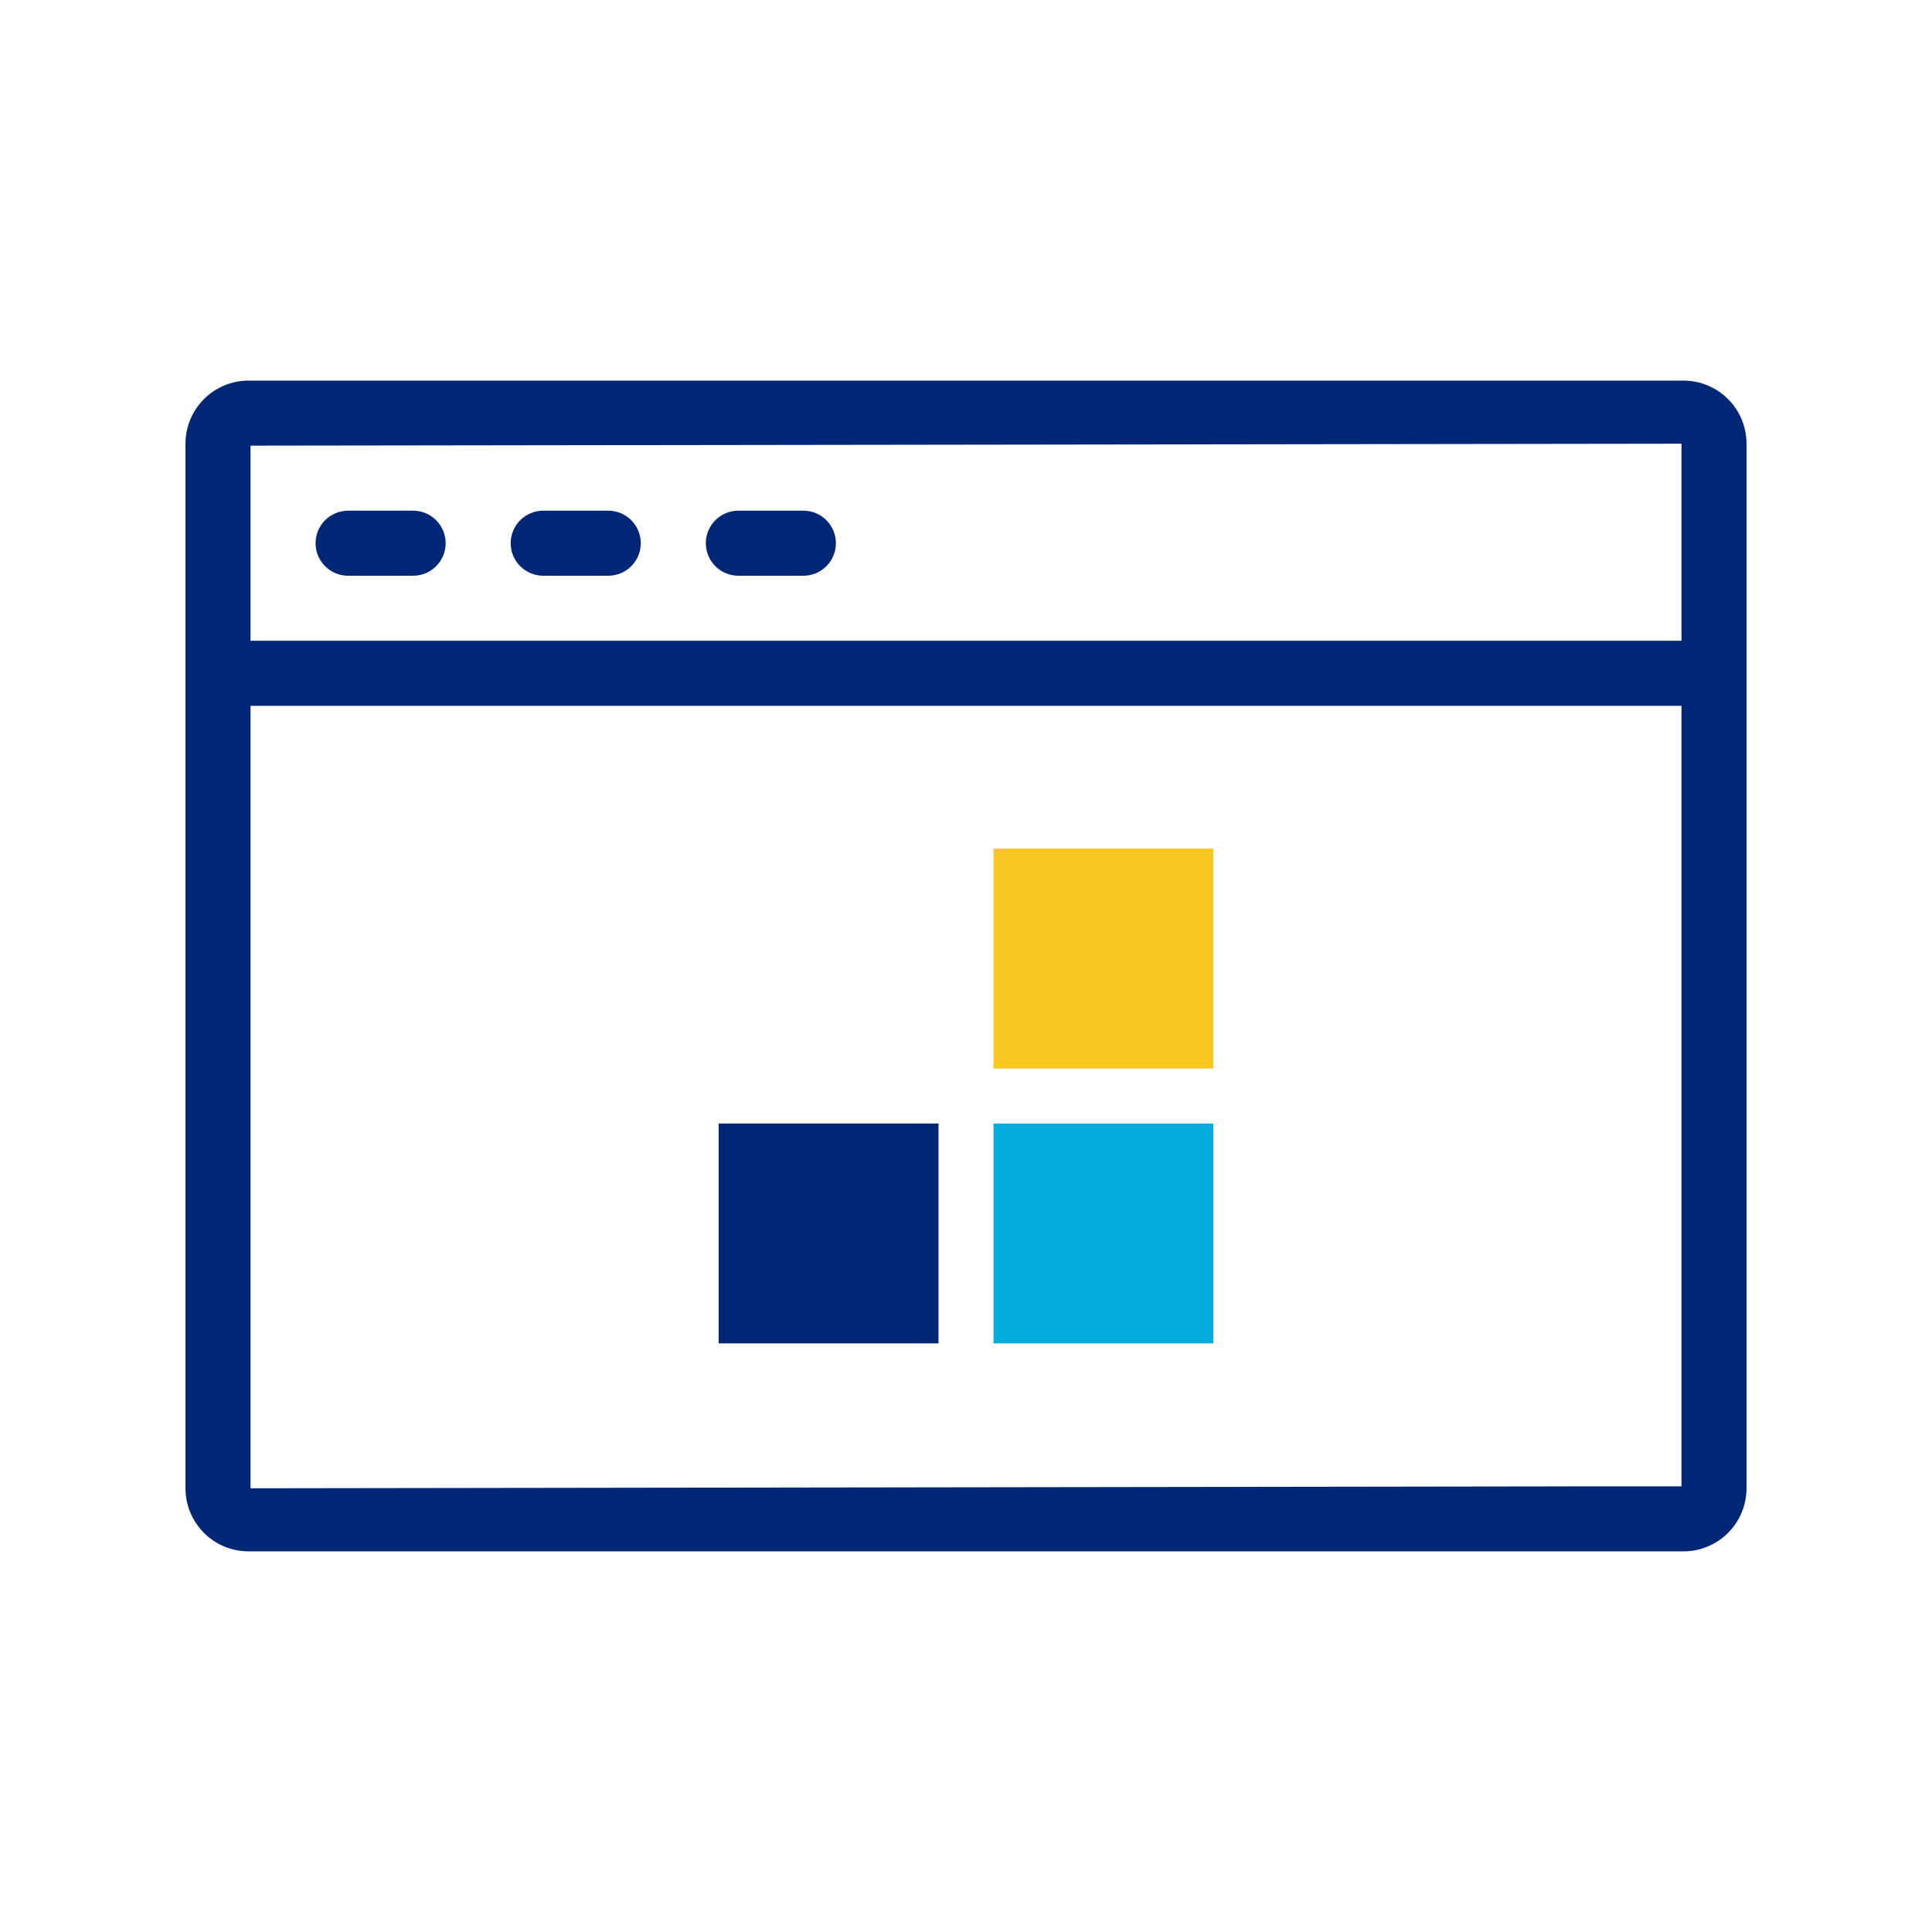 <svg width="110" height="110" viewBox="0 0 110 110" fill="none" xmlns="http://www.w3.org/2000/svg">
<path d="M95.847 21.67H14.153C13.2 21.67 12.286 22.048 11.613 22.722C10.939 23.396 10.56 24.309 10.56 25.262V84.737C10.56 85.69 10.939 86.603 11.613 87.277C12.286 87.951 13.2 88.329 14.153 88.329H90.996C90.724 87.076 90.894 85.768 91.478 84.626L14.264 84.737V40.186H95.736V84.626H89.293C89.037 85.24 88.666 85.799 88.2 86.274L86.145 88.329H95.847C96.8 88.329 97.714 87.951 98.388 87.277C99.061 86.603 99.44 85.69 99.44 84.737V25.262C99.44 24.309 99.061 23.396 98.388 22.722C97.714 22.048 96.8 21.67 95.847 21.67ZM95.736 36.483H14.264V25.373L95.736 25.262V36.483ZM17.967 30.928C17.967 30.437 18.162 29.966 18.509 29.619C18.857 29.272 19.328 29.076 19.819 29.076H23.522C24.013 29.076 24.484 29.272 24.831 29.619C25.179 29.966 25.374 30.437 25.374 30.928C25.374 31.419 25.179 31.89 24.831 32.237C24.484 32.585 24.013 32.78 23.522 32.78H19.819C19.328 32.78 18.857 32.585 18.509 32.237C18.162 31.89 17.967 31.419 17.967 30.928ZM29.077 30.928C29.077 30.437 29.272 29.966 29.619 29.619C29.967 29.272 30.438 29.076 30.929 29.076H34.632C35.123 29.076 35.594 29.272 35.941 29.619C36.288 29.966 36.484 30.437 36.484 30.928C36.484 31.419 36.288 31.89 35.941 32.237C35.594 32.585 35.123 32.78 34.632 32.78H30.929C30.438 32.78 29.967 32.585 29.619 32.237C29.272 31.89 29.077 31.419 29.077 30.928ZM40.187 30.928C40.187 30.437 40.382 29.966 40.729 29.619C41.077 29.272 41.547 29.076 42.039 29.076H45.742C46.233 29.076 46.704 29.272 47.051 29.619C47.398 29.966 47.593 30.437 47.593 30.928C47.593 31.419 47.398 31.89 47.051 32.237C46.704 32.585 46.233 32.78 45.742 32.78H42.039C41.547 32.78 41.077 32.585 40.729 32.237C40.382 31.89 40.187 31.419 40.187 30.928Z" fill="#002776"/>
<path fill-rule="evenodd" clip-rule="evenodd" d="M56.565 76.486H69.083V63.968H56.565V76.486Z" fill="#00ACDC"/>
<path fill-rule="evenodd" clip-rule="evenodd" d="M40.917 76.486H53.435V63.968H40.917V76.486Z" fill="#002776"/>
<path fill-rule="evenodd" clip-rule="evenodd" d="M56.565 60.838H69.083V48.319H56.565V60.838Z" fill="#F9C822"/>
</svg>
